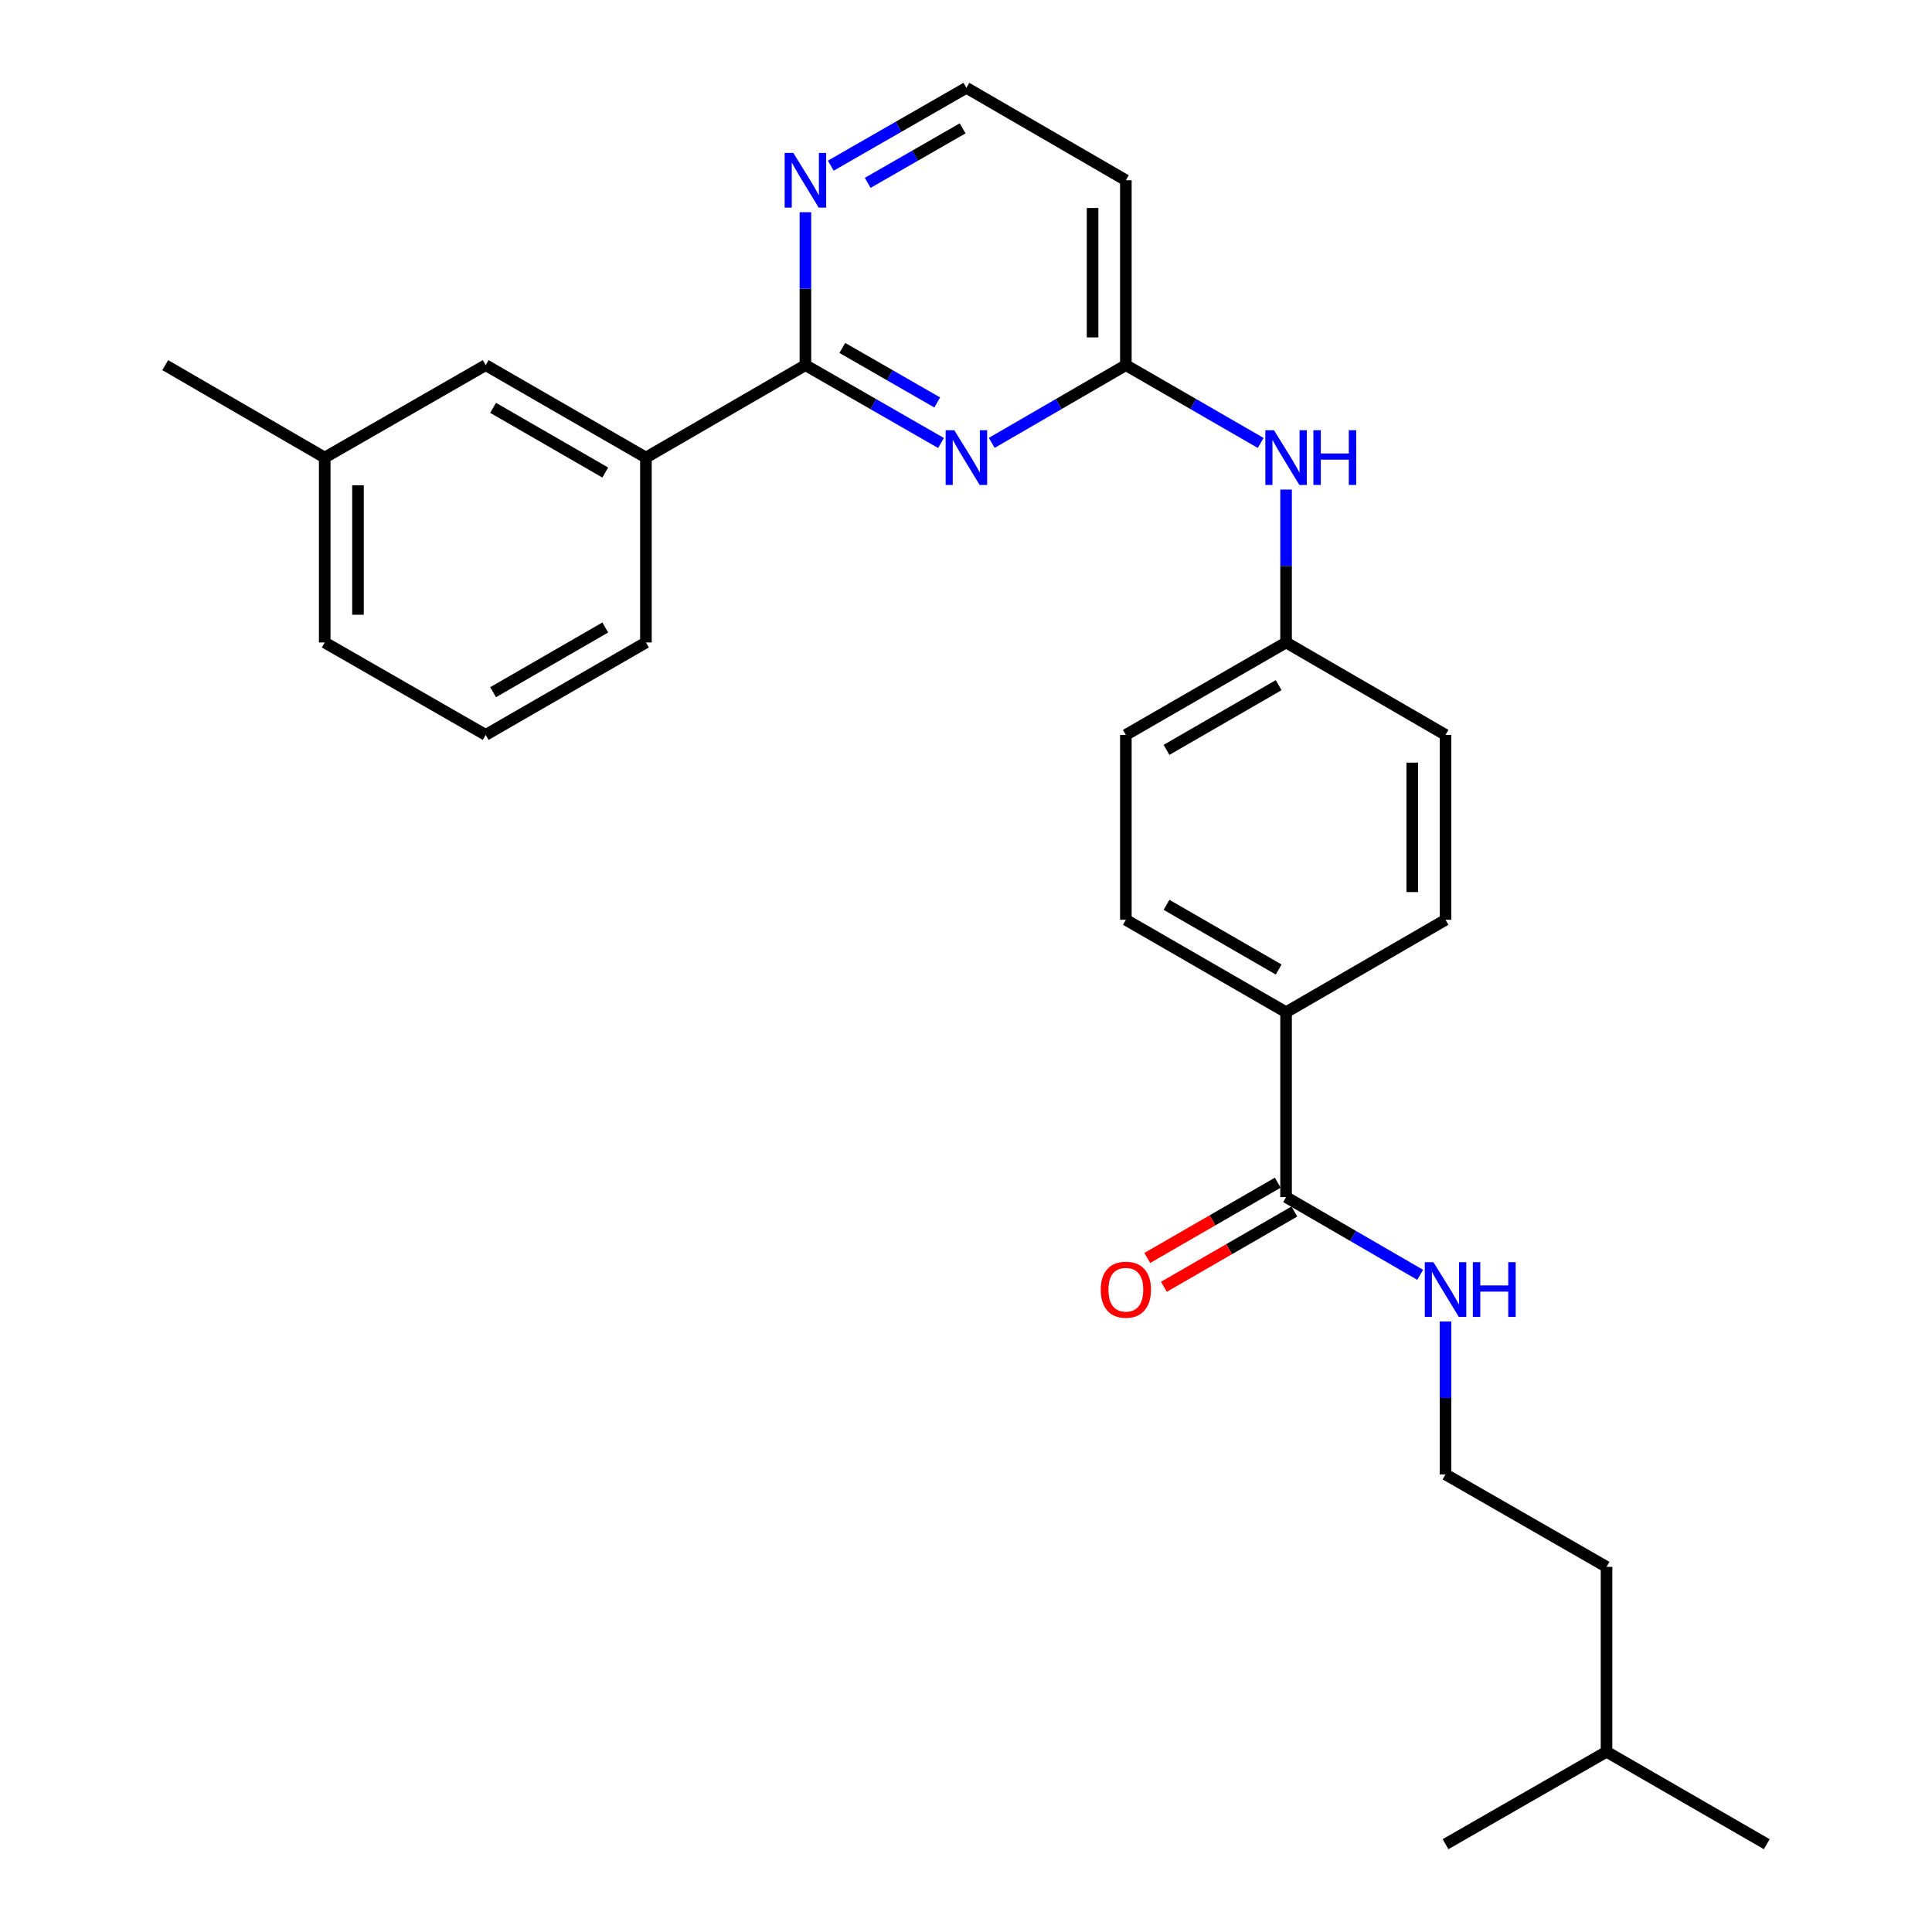 <?xml version='1.0' encoding='iso-8859-1'?>
<svg version='1.1' baseProfile='full'
              xmlns='http://www.w3.org/2000/svg'
                      xmlns:rdkit='http://www.rdkit.org/xml'
                      xmlns:xlink='http://www.w3.org/1999/xlink'
                  xml:space='preserve'
width='1000px' height='1000px' viewBox='0 0 1000 1000'>
<!-- END OF HEADER -->
<rect style='opacity:1.0;fill:#FFFFFF;stroke:none' width='1000' height='1000' x='0' y='0'> </rect>
<path class='bond-0' d='M 487.059,229.296 L 451.969,209.144' style='fill:none;fill-rule:evenodd;stroke:#0000FF;stroke-width:6px;stroke-linecap:butt;stroke-linejoin:miter;stroke-opacity:1' />
<path class='bond-0' d='M 451.969,209.144 L 416.879,188.993' style='fill:none;fill-rule:evenodd;stroke:#000000;stroke-width:6px;stroke-linecap:butt;stroke-linejoin:miter;stroke-opacity:1' />
<path class='bond-0' d='M 485.112,208.309 L 460.549,194.204' style='fill:none;fill-rule:evenodd;stroke:#0000FF;stroke-width:6px;stroke-linecap:butt;stroke-linejoin:miter;stroke-opacity:1' />
<path class='bond-0' d='M 460.549,194.204 L 435.986,180.098' style='fill:none;fill-rule:evenodd;stroke:#000000;stroke-width:6px;stroke-linecap:butt;stroke-linejoin:miter;stroke-opacity:1' />
<path class='bond-1' d='M 513.326,229.234 L 548.032,209.113' style='fill:none;fill-rule:evenodd;stroke:#0000FF;stroke-width:6px;stroke-linecap:butt;stroke-linejoin:miter;stroke-opacity:1' />
<path class='bond-1' d='M 548.032,209.113 L 582.739,188.993' style='fill:none;fill-rule:evenodd;stroke:#000000;stroke-width:6px;stroke-linecap:butt;stroke-linejoin:miter;stroke-opacity:1' />
<path class='bond-3' d='M 416.879,188.993 L 334.331,236.843' style='fill:none;fill-rule:evenodd;stroke:#000000;stroke-width:6px;stroke-linecap:butt;stroke-linejoin:miter;stroke-opacity:1' />
<path class='bond-4' d='M 416.879,188.993 L 416.879,149.42' style='fill:none;fill-rule:evenodd;stroke:#000000;stroke-width:6px;stroke-linecap:butt;stroke-linejoin:miter;stroke-opacity:1' />
<path class='bond-4' d='M 416.879,149.42 L 416.879,109.847' style='fill:none;fill-rule:evenodd;stroke:#0000FF;stroke-width:6px;stroke-linecap:butt;stroke-linejoin:miter;stroke-opacity:1' />
<path class='bond-5' d='M 582.739,188.993 L 617.637,209.129' style='fill:none;fill-rule:evenodd;stroke:#000000;stroke-width:6px;stroke-linecap:butt;stroke-linejoin:miter;stroke-opacity:1' />
<path class='bond-5' d='M 617.637,209.129 L 652.535,229.265' style='fill:none;fill-rule:evenodd;stroke:#0000FF;stroke-width:6px;stroke-linecap:butt;stroke-linejoin:miter;stroke-opacity:1' />
<path class='bond-7' d='M 582.739,188.993 L 582.739,93.294' style='fill:none;fill-rule:evenodd;stroke:#000000;stroke-width:6px;stroke-linecap:butt;stroke-linejoin:miter;stroke-opacity:1' />
<path class='bond-7' d='M 565.509,174.638 L 565.509,107.649' style='fill:none;fill-rule:evenodd;stroke:#000000;stroke-width:6px;stroke-linecap:butt;stroke-linejoin:miter;stroke-opacity:1' />
<path class='bond-2' d='M 665.669,619.619 L 665.669,523.92' style='fill:none;fill-rule:evenodd;stroke:#000000;stroke-width:6px;stroke-linecap:butt;stroke-linejoin:miter;stroke-opacity:1' />
<path class='bond-9' d='M 661.364,612.157 L 627.596,631.637' style='fill:none;fill-rule:evenodd;stroke:#000000;stroke-width:6px;stroke-linecap:butt;stroke-linejoin:miter;stroke-opacity:1' />
<path class='bond-9' d='M 627.596,631.637 L 593.827,651.117' style='fill:none;fill-rule:evenodd;stroke:#FF0000;stroke-width:6px;stroke-linecap:butt;stroke-linejoin:miter;stroke-opacity:1' />
<path class='bond-9' d='M 669.973,627.081 L 636.205,646.561' style='fill:none;fill-rule:evenodd;stroke:#000000;stroke-width:6px;stroke-linecap:butt;stroke-linejoin:miter;stroke-opacity:1' />
<path class='bond-9' d='M 636.205,646.561 L 602.437,666.041' style='fill:none;fill-rule:evenodd;stroke:#FF0000;stroke-width:6px;stroke-linecap:butt;stroke-linejoin:miter;stroke-opacity:1' />
<path class='bond-10' d='M 665.669,619.619 L 700.375,639.735' style='fill:none;fill-rule:evenodd;stroke:#000000;stroke-width:6px;stroke-linecap:butt;stroke-linejoin:miter;stroke-opacity:1' />
<path class='bond-10' d='M 700.375,639.735 L 735.081,659.851' style='fill:none;fill-rule:evenodd;stroke:#0000FF;stroke-width:6px;stroke-linecap:butt;stroke-linejoin:miter;stroke-opacity:1' />
<path class='bond-8' d='M 334.331,236.843 L 251.392,188.993' style='fill:none;fill-rule:evenodd;stroke:#000000;stroke-width:6px;stroke-linecap:butt;stroke-linejoin:miter;stroke-opacity:1' />
<path class='bond-8' d='M 313.281,244.589 L 255.223,211.094' style='fill:none;fill-rule:evenodd;stroke:#000000;stroke-width:6px;stroke-linecap:butt;stroke-linejoin:miter;stroke-opacity:1' />
<path class='bond-19' d='M 334.331,236.843 L 334.331,332.541' style='fill:none;fill-rule:evenodd;stroke:#000000;stroke-width:6px;stroke-linecap:butt;stroke-linejoin:miter;stroke-opacity:1' />
<path class='bond-27' d='M 430.021,85.749 L 465.111,65.602' style='fill:none;fill-rule:evenodd;stroke:#0000FF;stroke-width:6px;stroke-linecap:butt;stroke-linejoin:miter;stroke-opacity:1' />
<path class='bond-27' d='M 465.111,65.602 L 500.201,45.455' style='fill:none;fill-rule:evenodd;stroke:#000000;stroke-width:6px;stroke-linecap:butt;stroke-linejoin:miter;stroke-opacity:1' />
<path class='bond-27' d='M 449.126,94.646 L 473.69,80.543' style='fill:none;fill-rule:evenodd;stroke:#0000FF;stroke-width:6px;stroke-linecap:butt;stroke-linejoin:miter;stroke-opacity:1' />
<path class='bond-27' d='M 473.69,80.543 L 498.253,66.44' style='fill:none;fill-rule:evenodd;stroke:#000000;stroke-width:6px;stroke-linecap:butt;stroke-linejoin:miter;stroke-opacity:1' />
<path class='bond-13' d='M 665.669,253.395 L 665.669,292.968' style='fill:none;fill-rule:evenodd;stroke:#0000FF;stroke-width:6px;stroke-linecap:butt;stroke-linejoin:miter;stroke-opacity:1' />
<path class='bond-13' d='M 665.669,292.968 L 665.669,332.541' style='fill:none;fill-rule:evenodd;stroke:#000000;stroke-width:6px;stroke-linecap:butt;stroke-linejoin:miter;stroke-opacity:1' />
<path class='bond-6' d='M 665.669,523.92 L 582.739,476.08' style='fill:none;fill-rule:evenodd;stroke:#000000;stroke-width:6px;stroke-linecap:butt;stroke-linejoin:miter;stroke-opacity:1' />
<path class='bond-6' d='M 661.838,501.82 L 603.787,468.332' style='fill:none;fill-rule:evenodd;stroke:#000000;stroke-width:6px;stroke-linecap:butt;stroke-linejoin:miter;stroke-opacity:1' />
<path class='bond-28' d='M 665.669,523.92 L 748.206,476.08' style='fill:none;fill-rule:evenodd;stroke:#000000;stroke-width:6px;stroke-linecap:butt;stroke-linejoin:miter;stroke-opacity:1' />
<path class='bond-14' d='M 582.739,93.294 L 500.201,45.455' style='fill:none;fill-rule:evenodd;stroke:#000000;stroke-width:6px;stroke-linecap:butt;stroke-linejoin:miter;stroke-opacity:1' />
<path class='bond-15' d='M 251.392,188.993 L 168.069,236.843' style='fill:none;fill-rule:evenodd;stroke:#000000;stroke-width:6px;stroke-linecap:butt;stroke-linejoin:miter;stroke-opacity:1' />
<path class='bond-18' d='M 748.206,684.011 L 748.206,723.584' style='fill:none;fill-rule:evenodd;stroke:#0000FF;stroke-width:6px;stroke-linecap:butt;stroke-linejoin:miter;stroke-opacity:1' />
<path class='bond-18' d='M 748.206,723.584 L 748.206,763.157' style='fill:none;fill-rule:evenodd;stroke:#000000;stroke-width:6px;stroke-linecap:butt;stroke-linejoin:miter;stroke-opacity:1' />
<path class='bond-11' d='M 582.739,476.08 L 582.739,380.381' style='fill:none;fill-rule:evenodd;stroke:#000000;stroke-width:6px;stroke-linecap:butt;stroke-linejoin:miter;stroke-opacity:1' />
<path class='bond-12' d='M 748.206,476.08 L 748.206,380.381' style='fill:none;fill-rule:evenodd;stroke:#000000;stroke-width:6px;stroke-linecap:butt;stroke-linejoin:miter;stroke-opacity:1' />
<path class='bond-12' d='M 730.977,461.725 L 730.977,394.736' style='fill:none;fill-rule:evenodd;stroke:#000000;stroke-width:6px;stroke-linecap:butt;stroke-linejoin:miter;stroke-opacity:1' />
<path class='bond-16' d='M 665.669,332.541 L 748.206,380.381' style='fill:none;fill-rule:evenodd;stroke:#000000;stroke-width:6px;stroke-linecap:butt;stroke-linejoin:miter;stroke-opacity:1' />
<path class='bond-17' d='M 665.669,332.541 L 582.739,380.381' style='fill:none;fill-rule:evenodd;stroke:#000000;stroke-width:6px;stroke-linecap:butt;stroke-linejoin:miter;stroke-opacity:1' />
<path class='bond-17' d='M 661.838,354.641 L 603.787,388.129' style='fill:none;fill-rule:evenodd;stroke:#000000;stroke-width:6px;stroke-linecap:butt;stroke-linejoin:miter;stroke-opacity:1' />
<path class='bond-23' d='M 168.069,236.843 L 85.522,188.993' style='fill:none;fill-rule:evenodd;stroke:#000000;stroke-width:6px;stroke-linecap:butt;stroke-linejoin:miter;stroke-opacity:1' />
<path class='bond-29' d='M 168.069,236.843 L 168.069,332.541' style='fill:none;fill-rule:evenodd;stroke:#000000;stroke-width:6px;stroke-linecap:butt;stroke-linejoin:miter;stroke-opacity:1' />
<path class='bond-29' d='M 185.298,251.197 L 185.298,318.187' style='fill:none;fill-rule:evenodd;stroke:#000000;stroke-width:6px;stroke-linecap:butt;stroke-linejoin:miter;stroke-opacity:1' />
<path class='bond-22' d='M 748.206,763.157 L 831.538,811.007' style='fill:none;fill-rule:evenodd;stroke:#000000;stroke-width:6px;stroke-linecap:butt;stroke-linejoin:miter;stroke-opacity:1' />
<path class='bond-20' d='M 334.331,332.541 L 251.392,380.381' style='fill:none;fill-rule:evenodd;stroke:#000000;stroke-width:6px;stroke-linecap:butt;stroke-linejoin:miter;stroke-opacity:1' />
<path class='bond-20' d='M 313.282,324.793 L 255.224,358.281' style='fill:none;fill-rule:evenodd;stroke:#000000;stroke-width:6px;stroke-linecap:butt;stroke-linejoin:miter;stroke-opacity:1' />
<path class='bond-21' d='M 251.392,380.381 L 168.069,332.541' style='fill:none;fill-rule:evenodd;stroke:#000000;stroke-width:6px;stroke-linecap:butt;stroke-linejoin:miter;stroke-opacity:1' />
<path class='bond-24' d='M 831.538,811.007 L 831.538,906.706' style='fill:none;fill-rule:evenodd;stroke:#000000;stroke-width:6px;stroke-linecap:butt;stroke-linejoin:miter;stroke-opacity:1' />
<path class='bond-25' d='M 831.538,906.706 L 748.206,954.545' style='fill:none;fill-rule:evenodd;stroke:#000000;stroke-width:6px;stroke-linecap:butt;stroke-linejoin:miter;stroke-opacity:1' />
<path class='bond-26' d='M 831.538,906.706 L 914.478,954.545' style='fill:none;fill-rule:evenodd;stroke:#000000;stroke-width:6px;stroke-linecap:butt;stroke-linejoin:miter;stroke-opacity:1' />
<path  class='atom-0' d='M 493.941 222.683
L 503.221 237.683
Q 504.141 239.163, 505.621 241.843
Q 507.101 244.523, 507.181 244.683
L 507.181 222.683
L 510.941 222.683
L 510.941 251.003
L 507.061 251.003
L 497.101 234.603
Q 495.941 232.683, 494.701 230.483
Q 493.501 228.283, 493.141 227.603
L 493.141 251.003
L 489.461 251.003
L 489.461 222.683
L 493.941 222.683
' fill='#0000FF'/>
<path  class='atom-5' d='M 410.619 79.134
L 419.899 94.134
Q 420.819 95.614, 422.299 98.294
Q 423.779 100.974, 423.859 101.134
L 423.859 79.134
L 427.619 79.134
L 427.619 107.454
L 423.739 107.454
L 413.779 91.054
Q 412.619 89.134, 411.379 86.934
Q 410.179 84.734, 409.819 84.054
L 409.819 107.454
L 406.139 107.454
L 406.139 79.134
L 410.619 79.134
' fill='#0000FF'/>
<path  class='atom-6' d='M 659.409 222.683
L 668.689 237.683
Q 669.609 239.163, 671.089 241.843
Q 672.569 244.523, 672.649 244.683
L 672.649 222.683
L 676.409 222.683
L 676.409 251.003
L 672.529 251.003
L 662.569 234.603
Q 661.409 232.683, 660.169 230.483
Q 658.969 228.283, 658.609 227.603
L 658.609 251.003
L 654.929 251.003
L 654.929 222.683
L 659.409 222.683
' fill='#0000FF'/>
<path  class='atom-6' d='M 679.809 222.683
L 683.649 222.683
L 683.649 234.723
L 698.129 234.723
L 698.129 222.683
L 701.969 222.683
L 701.969 251.003
L 698.129 251.003
L 698.129 237.923
L 683.649 237.923
L 683.649 251.003
L 679.809 251.003
L 679.809 222.683
' fill='#0000FF'/>
<path  class='atom-10' d='M 569.739 667.539
Q 569.739 660.739, 573.099 656.939
Q 576.459 653.139, 582.739 653.139
Q 589.019 653.139, 592.379 656.939
Q 595.739 660.739, 595.739 667.539
Q 595.739 674.419, 592.339 678.339
Q 588.939 682.219, 582.739 682.219
Q 576.499 682.219, 573.099 678.339
Q 569.739 674.459, 569.739 667.539
M 582.739 679.019
Q 587.059 679.019, 589.379 676.139
Q 591.739 673.219, 591.739 667.539
Q 591.739 661.979, 589.379 659.179
Q 587.059 656.339, 582.739 656.339
Q 578.419 656.339, 576.059 659.139
Q 573.739 661.939, 573.739 667.539
Q 573.739 673.259, 576.059 676.139
Q 578.419 679.019, 582.739 679.019
' fill='#FF0000'/>
<path  class='atom-11' d='M 741.946 653.299
L 751.226 668.299
Q 752.146 669.779, 753.626 672.459
Q 755.106 675.139, 755.186 675.299
L 755.186 653.299
L 758.946 653.299
L 758.946 681.619
L 755.066 681.619
L 745.106 665.219
Q 743.946 663.299, 742.706 661.099
Q 741.506 658.899, 741.146 658.219
L 741.146 681.619
L 737.466 681.619
L 737.466 653.299
L 741.946 653.299
' fill='#0000FF'/>
<path  class='atom-11' d='M 762.346 653.299
L 766.186 653.299
L 766.186 665.339
L 780.666 665.339
L 780.666 653.299
L 784.506 653.299
L 784.506 681.619
L 780.666 681.619
L 780.666 668.539
L 766.186 668.539
L 766.186 681.619
L 762.346 681.619
L 762.346 653.299
' fill='#0000FF'/>
</svg>
